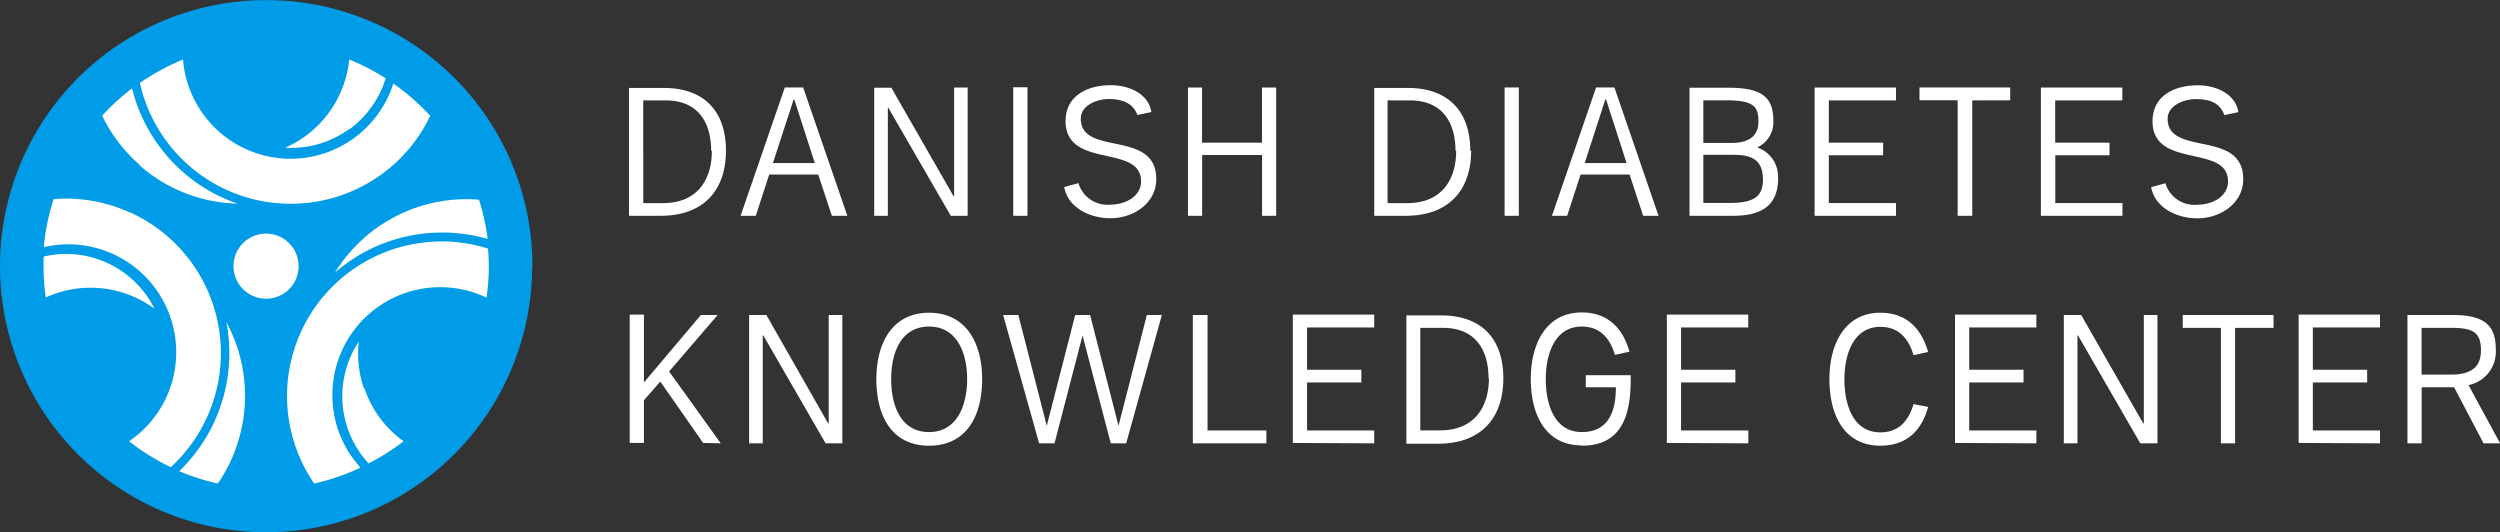 <svg xmlns="http://www.w3.org/2000/svg" viewBox="0 0 255 54.28"><rect x="0" y="0" width="255" height="54.28" fill="#333333" stroke="none"/><defs><style>.a{fill:#fff;}.b{fill:#009ce8;}</style></defs><title>logo engelsk hvid</title><path class="a" d="M407.88,216.78c0,1.47-.79,2.42-3.05,2.42h-3v-4.77h3.06c2.42,0,3,.64,3,2.35m1.95,9.43-3.22-5.94a3.47,3.47,0,0,0,2.78-3.63c0-2.25-.91-3.52-4.37-3.52h-4.64v13.09h1.45v-5.72h3.31l3,5.72Zm-12.25,0V224.9h-6.85V220h5.54v-1.3h-5.54v-4.31h6.85v-1.31h-8.3v13.09Zm-10.86-11.78v-1.31h-9.26v1.31h3.89v11.78h1.45V214.43Zm-11.84,11.78V213.12h-1.39v11.06h-.06l-6.33-11.06h-1.77v13.09h1.39v-11h.06l6.35,11Zm-12.35,0V224.9h-6.85V220h5.54v-1.3h-5.54v-4.31h6.85v-1.31h-8.3v13.09Zm-12.53-4c-.48,1.63-1.45,2.88-3.38,2.88-2.72,0-3.67-2.7-3.67-5.4s1-5.36,3.67-5.36c1.93,0,2.9,1.27,3.38,2.89l1.49-.33c-.66-2.29-2.13-4-4.87-4-3.65,0-5.2,3.23-5.2,6.77,0,3.71,1.53,6.79,5.2,6.79,2.76,0,4.23-1.63,4.87-3.95Zm-16.85,4V224.9H326.3V220h5.54v-1.3H326.3v-4.31h6.85v-1.31h-8.3v13.09Zm-17,.24c3.74,0,5-2.56,5-6.69v-.5h-4.58v1.23h3.07c0,2.9-1.05,4.57-3.48,4.57-2.72,0-3.67-2.7-3.67-5.4s1-5.36,3.67-5.36c1.93,0,2.9,1.27,3.38,2.89l1.49-.33c-.66-2.29-2.12-4-4.87-4-3.65,0-5.2,3.23-5.2,6.77,0,3.71,1.53,6.79,5.2,6.79m-9.47-6.87c0,2.92-1.45,5.34-5,5.34h-2V214.43H302c3.41,0,4.66,2.35,4.66,5.15m1.51,0c0-3.81-2-6.42-6.37-6.42h-3.52v13.09h3.22c4.45,0,6.67-2.66,6.67-6.67M295,226.21V224.9h-6.85V220h5.54v-1.3h-5.54v-4.31H295v-1.31h-8.3v13.09Zm-11,0V224.9H278V213.12H276.5v13.09Zm-10.66-13.09h-1.53l-2.89,11.3-2.9-11.3H264.5l-2.9,11.3-2.9-11.3h-1.55l3.67,13.09h1.57l2.86-11,2.88,11h1.57Zm-23.74,11.94c-2.89,0-3.87-2.7-3.87-5.4s1-5.36,3.87-5.36,3.88,2.74,3.88,5.36-1,5.4-3.88,5.4m0-12.17c-3.85,0-5.38,3.23-5.38,6.77,0,3.71,1.53,6.79,5.38,6.79s5.41-3.08,5.41-6.79c0-3.54-1.55-6.77-5.41-6.77m-8.85,13.32V213.12h-1.39v11.06h-.06L233,213.12h-1.76v13.09h1.39v-11h.06l6.35,11Zm-12.4,0-5.27-7.33,4.95-5.76h-1.71L220.51,220v-6.92h-1.45v13.09h1.45v-4.35l1.67-1.91,4.37,6.26Z" transform="translate(-154.83 -180.99)"/><path class="a" d="M383.64,199.28c0-5.15-7.71-2.27-7.71-6.18,0-1.29,1.54-2,2.9-2,1.51,0,2.47.46,2.88,1.63l1.43-.3c-.27-1.82-2.2-2.74-4.15-2.74-2.26,0-4.6,1-4.6,3.66,0,4.94,7.7,2.3,7.7,6.14,0,1.52-1.57,2.38-3.1,2.38a3.09,3.09,0,0,1-3.29-2.19l-1.45.4c.37,2.07,2.56,3.18,4.72,3.18,2.35,0,4.67-1.53,4.67-4M371.32,203V201.7h-6.85v-4.87H370v-1.29h-5.54v-4.31h6.85v-1.31H363V203Zm-11.45-11.78v-1.31h-9.25v1.31h3.89V203H356V191.23ZM348.22,203V201.7h-6.85v-4.87h5.54v-1.29h-5.54v-4.31h6.85v-1.31h-8.3V203Zm-13.57-3.71c0,1.58-.72,2.4-3.32,2.4h-2.76v-4.91h3.08c1.63,0,3,.36,3,2.51m-.46-5.92c0,1.23-.63,2.2-2.8,2.2h-2.82v-4.35h2.3c2.79,0,3.32.6,3.32,2.15m2,5.76a3.13,3.13,0,0,0-2.07-3.08V196a2.81,2.81,0,0,0,1.59-2.68c0-2.29-1-3.38-4.55-3.38h-4V203h4.47c3.32,0,4.57-1.41,4.57-3.87m-15.46-1.51h-4.27l2.1-6.48h.08ZM324,203l-4.5-13.09h-1.87L313.13,203h1.55l1.37-4.21h5l1.38,4.21Zm-14.25-13.09h-1.45V203h1.45Zm-6.39,6.46c0,2.92-1.45,5.34-5,5.34h-2V191.23h2.26c3.42,0,4.67,2.35,4.67,5.15m1.51,0c0-3.82-2.05-6.42-6.38-6.42H295V203h3.21c4.45,0,6.68-2.66,6.68-6.67" transform="translate(-154.83 -180.99)"/><path class="b" d="M209.11,208.14A27.14,27.14,0,1,1,182,181a27.14,27.14,0,0,1,27.14,27.15" transform="translate(-154.83 -180.99)"/><path class="a" d="M185.27,207.8a3.32,3.32,0,1,0-3.64,3.64,3.31,3.31,0,0,0,3.64-3.64" transform="translate(-154.83 -180.99)"/><path class="a" d="M168,202.63a15.69,15.69,0,0,0-7.7-1.33,22.17,22.17,0,0,0-1,4.9A11,11,0,0,1,168,226a22.37,22.37,0,0,0,4.25,2.64,15.77,15.77,0,0,0-4.18-26" transform="translate(-154.83 -180.99)"/><path class="a" d="M176.76,223.87a16.85,16.85,0,0,1-3.65,5.18,22.9,22.9,0,0,0,3.94,1.26,15.79,15.79,0,0,0,.87-16.46,16.64,16.64,0,0,1-1.16,10" transform="translate(-154.83 -180.99)"/><path class="a" d="M165.7,207.78a10,10,0,0,0-6.42-.62c0,.07,0,.15,0,.23a23.32,23.32,0,0,0,.22,3.94,11,11,0,0,1,11.09,1.15,10.1,10.1,0,0,0-4.88-4.7" transform="translate(-154.83 -180.99)"/><path class="a" d="M193.71,198.8a15.57,15.57,0,0,0,5-6,23.1,23.1,0,0,0-3.76-3.29,11,11,0,0,1-21.45-2.45,23.08,23.08,0,0,0-4.4,2.39,15.76,15.76,0,0,0,24.6,9.35" transform="translate(-154.83 -180.99)"/><path class="a" d="M169.06,197.85a15.69,15.69,0,0,0,10,3.91A16.64,16.64,0,0,1,168.3,190a23.05,23.05,0,0,0-3.05,2.79,15.71,15.71,0,0,0,3.81,5" transform="translate(-154.83 -180.99)"/><path class="a" d="M190.41,194.22a10.06,10.06,0,0,0,3.76-5.24,21.8,21.8,0,0,0-3.72-1.92,11,11,0,0,1-6.54,9,10.09,10.09,0,0,0,6.5-1.88" transform="translate(-154.83 -180.99)"/><path class="a" d="M198.3,205.7a15.76,15.76,0,0,0-11.42,24.61,22.87,22.87,0,0,0,4.72-1.62,11,11,0,0,1,12.86-17.34c.11-.81.19-1.63.22-2.47a23.53,23.53,0,0,0-.07-2.53,15.42,15.42,0,0,0-6.31-.65" transform="translate(-154.83 -180.99)"/><path class="a" d="M189,208.79a16.61,16.61,0,0,1,9.26-4,17,17,0,0,1,6.31.57,22.51,22.51,0,0,0-.88-4A15.75,15.75,0,0,0,189,208.79" transform="translate(-154.83 -180.99)"/><path class="a" d="M191.94,220.58a10.94,10.94,0,0,1-.51-4.75,10.08,10.08,0,0,0,1,12.43A23.54,23.54,0,0,0,196,226a10.93,10.93,0,0,1-4-5.41" transform="translate(-154.83 -180.99)"/><path class="a" d="M285,203V189.92h-1.45v5.62h-6.11v-5.62H276V203h1.45v-6.2h6.11V203Zm-12.23-3.73c0-5.15-7.7-2.27-7.7-6.18,0-1.29,1.52-2,2.89-2s2.47.46,2.88,1.63l1.43-.3c-.28-1.82-2.2-2.74-4.15-2.74-2.26,0-4.6,1-4.6,3.66,0,4.94,7.7,2.3,7.7,6.14,0,1.52-1.57,2.38-3.1,2.38a3.09,3.09,0,0,1-3.29-2.19l-1.45.4c.37,2.07,2.56,3.18,4.72,3.18,2.35,0,4.67-1.53,4.67-4m-13.14-9.36h-1.45V203h1.45ZM253.53,203V189.92h-1.38V201h-.06l-6.34-11.06H244V203h1.39V192h.06l6.36,11Zm-15.59-5.38h-4.27l2.11-6.48h.07Zm3.32,5.38-4.51-13.09h-1.87L230.37,203h1.55l1.37-4.21h5l1.39,4.21Zm-13.82-6.63c0,2.92-1.45,5.34-5,5.34h-2V191.23h2.27c3.41,0,4.66,2.35,4.66,5.15m1.51,0c0-3.82-2-6.42-6.37-6.42h-3.52V203h3.22c4.45,0,6.67-2.66,6.67-6.67" transform="translate(-154.83 -180.99)"/></svg>